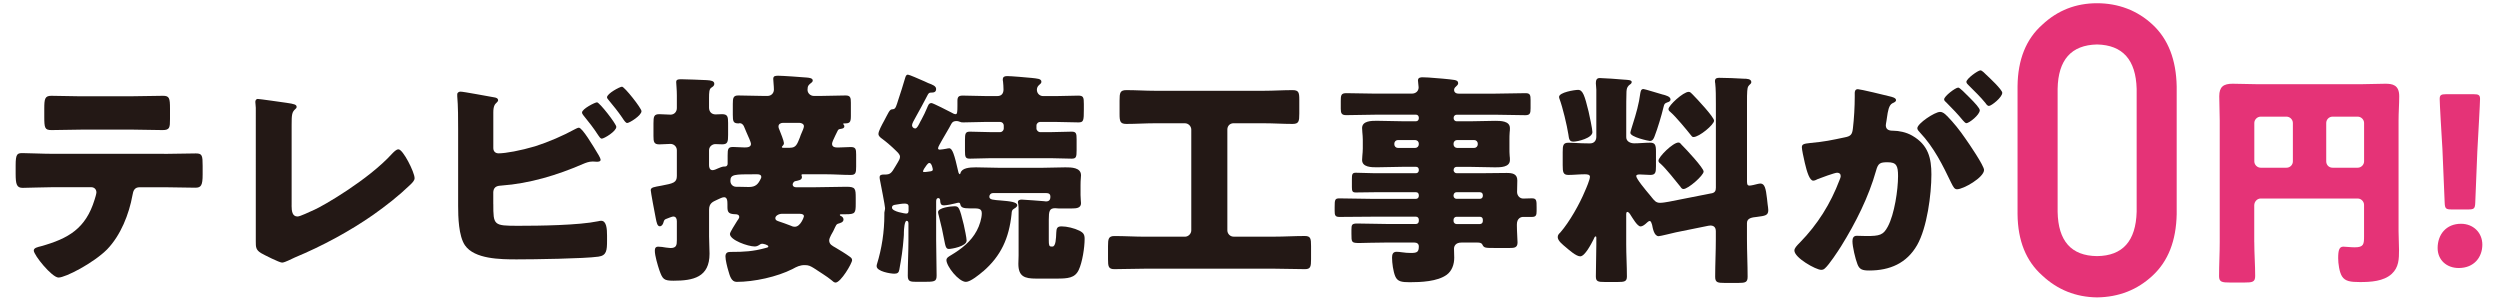 <?xml version="1.0" encoding="UTF-8"?>
<svg id="_レイヤー_1" data-name="レイヤー 1" xmlns="http://www.w3.org/2000/svg" viewBox="0 0 642.5 77.37">
  <defs>
    <style>
      .cls-1 {
        fill: #e53377;
      }

      .cls-2 {
        fill: #231815;
      }
    </style>
  </defs>
  <path class="cls-2" d="M42.17,39.55c2.68,0,5.48-.12,8.16-.12,1.63,0,1.75,.52,1.75,3.21v2.22c0,2.8-.41,3.38-1.87,3.38-2.68,0-5.37-.12-8.05-.12h-6.24c-1.34,0-1.69,.87-1.87,2.04-.88,4.9-3.03,10.32-6.53,13.94-3.5,3.5-10.67,7.23-12.48,7.23-1.69,0-6.36-5.77-6.36-6.94,0-.7,.99-.88,1.87-1.11,7.06-1.98,11.49-4.55,13.76-11.96,.12-.35,.47-1.52,.47-1.87,0-.82-.58-1.34-1.34-1.34H13.47c-2.39,0-6.12,.17-7.64,.17s-1.81-.87-1.81-3.62v-2.16c0-2.97,.41-3.15,1.81-3.15,1.63,0,5.07,.18,7.64,.18h28.69Zm-8.4-14.81c2.74,0,5.42-.12,8.11-.12,1.63,0,1.81,.58,1.81,3.27v2.68c0,2.22-.06,2.86-1.92,2.86-2.62,0-5.19-.12-7.76-.12h-12.89c-2.62,0-5.25,.12-7.87,.12-1.75,0-1.87-.52-1.87-3.5v-2.04c0-2.51,.17-3.27,1.81-3.27,2.45,0,4.84,.12,7.17,.12h13.41Z"/>
  <path class="cls-2" d="M74.94,52.84c0,1.4,.17,2.8,1.52,2.8,.7,0,3.03-1.17,4.37-1.75,1.92-.82,13.76-7.58,19.95-14.4,.47-.47,1.05-1.11,1.63-1.11,1.17,0,4.14,5.89,4.14,7.41,0,.64-.64,1.23-1.11,1.69-2.97,2.86-6.24,5.42-9.56,7.76-6.12,4.26-13.18,8.05-20.06,10.91l-1.75,.82c-.41,.18-1.17,.52-1.57,.52-.7,0-4.61-1.98-5.42-2.45-1.34-.82-1.34-1.57-1.34-2.97V27.71c0-.47-.12-1.11-.12-1.52,0-.35,.17-.76,.64-.76s6.12,.82,7.35,.99c2.04,.29,2.62,.47,2.62,1.05,0,.23-.12,.41-.29,.52-.93,.82-.99,1.46-.99,4.2v20.65Z"/>
  <path class="cls-2" d="M126.78,52.43c0,5.48,.06,5.6,6.42,5.6,5.37,0,15.51-.12,20.53-1.17,.23-.06,.53-.12,.76-.12,1.4,0,1.52,2.1,1.52,3.85v1.23c0,2.57-.12,3.85-2.22,4.14-3.62,.52-16.8,.7-21,.7s-10.85-.06-13.3-3.62c-1.63-2.39-1.75-7.29-1.75-10.15v-19.54c0-2.51,0-6.18-.23-8.63v-.47c0-.52,.53-.7,.82-.7,.82,0,7.17,1.22,8.63,1.46,.47,.06,1.05,.23,1.05,.76,0,.23-.18,.41-.41,.64-.41,.35-.82,.88-.82,2.45v9.21c0,.82,.53,1.34,1.34,1.34,1.81,0,5.66-.7,9.39-1.81,3.5-1.11,7.23-2.74,10.32-4.43,.23-.12,.7-.35,.93-.35,.88,0,3.56,4.49,5.13,7.12,.29,.52,.47,.93,.47,1.11,0,.47-.58,.52-.93,.52-.29,0-.82-.06-1.11-.06-.99,0-1.81,.35-2.51,.64-6.59,2.86-13.71,5.02-20.94,5.54-.7,.06-1.98,.06-2.1,1.63v3.09Zm31.61-19.83c0,1.17-3.15,3.03-3.73,3.03-.35,0-.64-.47-.88-.82-1.4-2.16-2.33-3.27-3.91-5.25-.12-.18-.29-.41-.29-.64,0-.93,3.32-2.62,3.85-2.62,.64,0,4.96,5.54,4.96,6.3Zm6.47-4.02c0,1.11-3.09,3.03-3.67,3.03-.35,0-.7-.47-1.34-1.46-.99-1.46-2.22-2.97-3.38-4.37-.17-.23-.47-.52-.47-.76,0-.99,3.32-2.74,3.85-2.74,.64,0,5.02,5.54,5.02,6.3Z"/>
  <path class="cls-2" d="M213.84,36.98c0,.88,.88,.93,1.52,.93,1.11,0,2.22-.12,3.27-.12,1.28,0,1.4,.52,1.4,1.92v3.09c0,1.63-.12,2.16-1.4,2.16-2.1,0-4.2-.17-6.3-.17h-6.12c-.18,0-.23,.06-.23,.23,0,.12,.12,.23,.12,.47,0,.82-.93,.88-1.63,1.05-.52,.06-.76,.64-.76,.88,0,.41,.35,.7,.82,.7h5.07c2.62,0,5.31-.12,7.93-.12,2.33,0,2.39,.47,2.39,2.92v1.4c0,2.45-.12,2.74-2.57,2.74h-1.22c-.12,0-.29,.06-.29,.17,0,.18,.23,.29,.41,.35,.29,.17,.53,.47,.53,.82,0,.76-.88,.93-1.46,1.11-.35,.12-.53,.52-.7,.88-.29,.7-.64,1.34-1.05,2.04-.17,.35-.47,.93-.47,1.34,0,1.05,.82,1.4,1.63,1.87,.82,.47,2.8,1.69,3.5,2.22,.41,.29,.76,.52,.76,.99,0,.82-2.92,5.77-4.26,5.77-.35,0-.76-.35-.99-.58-1.17-.99-3.32-2.27-4.61-3.15-.88-.52-1.28-.76-2.33-.76-1.22,0-2.04,.41-3.09,.99-4.02,2.04-9.91,3.32-14.41,3.32-1.34,0-1.75-1.57-2.1-2.8-.29-.93-.76-2.8-.76-3.73,0-.87,.47-1.17,1.22-1.17h.29c3.27,0,5.54-.12,8.75-.99,.47-.12,.76-.17,.76-.41,0-.41-1.28-.7-1.52-.7-.35,0-.58,.12-.88,.35-.35,.23-.7,.35-1.11,.35-1.69,0-6.36-1.63-6.36-3.21,0-.47,1.28-2.39,1.87-3.38,.12-.18,.23-.29,.29-.41,.12-.23,.23-.35,.23-.58,0-.58-.53-.7-.93-.7-1.63-.06-2.1-.35-2.1-1.81v-.76c0-.88-.06-1.81-.87-1.81-.53,0-1.4,.52-1.87,.7-.99,.47-1.98,.82-1.98,2.51v6.88c0,1.52,.12,2.97,.12,4.43,0,6.07-4.2,6.94-9.27,6.94-2.51,0-2.8-.41-3.62-2.68-.41-1.22-1.17-3.73-1.17-5.02,0-.64,.18-1.05,.88-1.05,.47,0,1.46,.12,1.98,.23,.29,0,.82,.12,1.17,.12,1.52,0,1.63-.76,1.63-2.04v-4.84c0-.64-.23-1.22-.93-1.22-.29,0-1.28,.41-1.87,.64-.41,.17-.47,.29-.7,1.05-.12,.35-.41,.82-.88,.82-.64,0-.82-.93-1.05-2.1-.29-1.46-1.28-6.71-1.28-7.17,0-.76,.88-.82,2.74-1.17,3.03-.58,3.97-.76,3.97-2.51v-6.59c0-.93-.76-1.63-1.63-1.63-.93,0-1.92,.12-2.86,.12-1.4,0-1.52-.64-1.52-2.16v-3.21c0-1.81,.12-2.39,1.52-2.39,.99,0,1.92,.12,2.86,.12,.99,0,1.63-.76,1.63-1.69v-3.21c0-1.63-.17-2.97-.17-3.44,0-.64,.35-.76,1.28-.76,1.81,0,4.61,.17,6.59,.23,1.11,.06,1.92,.23,1.92,.93,0,.58-.41,.76-.82,1.05-.47,.35-.53,1.17-.53,2.57v2.51c0,1.05,.64,1.75,1.69,1.75,.41,0,1.11-.06,1.63-.06,1.46,0,1.58,.64,1.58,2.27v3.09c0,1.75-.12,2.39-1.52,2.39-.58,0-1.22-.06-1.75-.06-.87,0-1.63,.7-1.63,1.57v3.85c0,.58,.17,1.28,.93,1.28,.35,0,1.05-.29,1.4-.47,.35-.18,1.17-.47,1.52-.47h.29c.41,0,.64-.35,.64-.7v-2.16c0-1.69,.12-2.16,1.4-2.16,.99,0,1.98,.12,2.97,.12,.7,0,1.63-.06,1.63-.93,0-.35-.64-1.81-1.17-2.97-.29-.64-.53-1.22-.64-1.52-.17-.41-.58-.82-1.05-.82-.12,0-.23,.06-.35,.06-1.34,0-1.46-.52-1.46-2.22v-2.8c0-1.52,.12-2.16,1.4-2.16,2.16,0,4.26,.12,6.42,.12h1.11c.93,0,1.63-.7,1.63-1.63s-.17-2.22-.17-2.74c0-.82,.58-.82,1.34-.82,.99,0,6.12,.35,7.35,.47,.52,.06,1.46,.12,1.46,.76,0,.23-.12,.35-.29,.52-.76,.58-1.05,.82-1.05,1.87,0,.88,.76,1.57,1.63,1.57h1.75c2.1,0,4.26-.12,6.42-.12,1.22,0,1.34,.58,1.34,1.87v3.44c0,1.69-.35,1.87-1.69,1.87-.29,0-.29,.06-.29,.12,0,.12,.06,.17,.12,.17,.12,.12,.18,.29,.18,.47,0,.47-.47,.58-.88,.64-.47,.06-.7,.12-.88,.58-.12,.29-.35,.7-.52,1.05-.41,.87-.88,1.81-.88,2.22Zm-19.95,7.81c-5.13,0-6.18,0-6.18,1.69,0,.99,.76,1.52,1.46,1.52h.35c.99,0,1.92,.06,2.92,.06,1.75,0,2.39-.7,3.09-2.16,.06-.12,.12-.23,.12-.41,0-.58-.53-.7-1.05-.7h-.7Zm7.12,10.15c-.88,0-1.75,.52-1.75,1.11s.53,.7,.82,.82c.7,.23,2.39,.82,3.09,1.11,.35,.17,.64,.29,1.11,.29,1.46,0,2.33-2.51,2.33-2.68,0-.47-.47-.64-1.05-.64h-4.55Zm2.04-16.97c1.52,0,1.81-.88,2.51-2.62,.12-.41,.29-.82,.47-1.22,.18-.41,.58-1.28,.58-1.69,0-.58-.64-.87-1.17-.87h-4.2c-.58,0-1.17,.29-1.17,.93,0,.35,.17,.7,.29,.99,.23,.52,1.11,2.8,1.11,3.27,0,.35-.17,.58-.41,.82-.06,0-.12,.12-.12,.17,0,.23,.17,.23,.35,.23h1.75Z"/>
  <path class="cls-2" d="M252.62,69.76c-.87,.76-3.21,2.68-4.37,2.68-1.87,0-5.02-4.02-5.02-5.6,0-.64,.76-.99,1.22-1.28,2.62-1.57,5.13-3.5,6.59-6.3,.7-1.28,1.28-3.15,1.28-4.43s-.88-1.28-2.39-1.28h-.76c-1.57,0-2.22-.18-2.39-1.11-.06-.29-.23-.35-.47-.35-.17,0-.58,.12-.76,.17-.58,.17-2.33,.52-2.92,.52-.88,0-.93-.52-.99-1.05,0-.29-.06-.82-.47-.82-.53,0-.58,.52-.58,.93v9.8c0,3.03,.12,6.12,.12,9.16,0,1.63-.53,1.63-3.67,1.63h-1.52c-1.63,0-2.22-.12-2.22-1.57,0-3.09,.17-6.18,.17-9.21v-4.2c0-.41-.12-.7-.47-.7-.52,0-.7,2.16-.7,2.97,0,.41,0,.87-.06,1.4-.23,3.09-.58,5.25-1.11,8.17-.12,.76-.47,1.05-1.28,1.05-.99,0-4.55-.58-4.55-1.92,0-.17,0-.29,.06-.47,1.28-4.14,1.92-8.4,1.92-12.77v-.52c0-.12,0-.06,.06-.35q.12-.52,.12-.82c0-.58-1.11-6.18-1.28-7.06-.06-.29-.12-.58-.12-.87,0-.64,.58-.7,1.05-.7h.35c1.4,0,1.69-.47,2.62-2.04,.23-.41,.41-.7,.7-1.17,.23-.41,.52-.87,.52-1.34,0-.7-.7-1.22-1.28-1.81-.82-.82-2.39-2.16-3.27-2.8-.41-.29-.99-.7-.99-1.28,0-.7,.82-2.22,1.46-3.38,.23-.47,.41-.76,.58-1.11,.93-1.81,1.05-1.81,1.75-1.87,.64-.06,.82-.87,1.34-2.51,.58-1.75,1.17-3.56,1.69-5.37,.17-.58,.29-.99,.76-.99,.35,0,2.86,1.11,4.32,1.75,.35,.17,.7,.35,.88,.41,1.11,.41,2.04,.76,2.04,1.52,0,.82-.58,.93-1.28,.93-.47,0-.58,.12-.82,.47-1.05,1.98-2.1,4.02-3.21,5.95-.41,.7-.88,1.57-.88,1.98s.35,.82,.82,.82,.88-.88,1.34-1.81c.12-.23,.17-.29,.29-.52,.53-.99,.99-1.92,1.4-2.92,.29-.64,.41-1.28,1.17-1.28,.35,0,4.49,2.1,5.13,2.45,.29,.17,.7,.41,1.05,.41,.41,0,.47-.52,.47-2.16v-1.28c0-1.05,.35-1.34,1.4-1.34,1.92,0,3.91,.12,5.83,.12h3.03c1.11,0,1.58-.7,1.58-1.69,0-.58-.06-1.52-.12-2.04-.06-.17-.06-.41-.06-.52,0-.76,.52-.88,1.17-.88,.93,0,5.13,.35,6.24,.47,1.4,.17,2.51,.17,2.51,.99,0,.35-.23,.52-.64,.88-.35,.29-.52,.76-.52,1.17,0,.93,.7,1.63,1.63,1.63h3.15c1.98,0,3.91-.12,5.83-.12,1.34,0,1.46,.41,1.46,2.16v1.34c0,2.92-.06,3.38-1.4,3.38-1.92,0-3.91-.12-5.89-.12h-3.96c-.47,0-.93,.41-.93,.93v.76c0,.47,.47,.93,.93,.93h2.86c1.81,0,3.62-.12,5.25-.12,1.17,0,1.28,.47,1.28,1.98v2.8c0,1.75-.12,2.16-1.28,2.16-1.75,0-3.5-.12-5.25-.12h-15.63c-1.75,0-3.5,.12-5.25,.12-1.17,0-1.28-.41-1.28-2.04v-2.74c0-1.69,.12-2.16,1.28-2.16,1.63,0,3.44,.12,5.25,.12h2.51c.53,0,.93-.47,.93-.93v-.76c0-.52-.41-.93-.93-.93h-3.73c-1.92,0-3.79,.12-5.71,.12-.47,0-.53,0-.99-.18-.29-.12-.52-.17-.76-.17-.64,0-1.05,.17-1.34,.7-.76,1.46-1.52,2.62-2.27,3.97l-.23,.41c-.35,.64-.93,1.57-.93,1.92,0,.29,.23,.35,.47,.35,.35,0,1.28-.17,1.63-.23,.29-.06,.53-.12,.76-.12,.82,0,1.34,1.57,2.39,6.24,.06,.23,.23,.41,.29,.41,.12,0,.18-.06,.23-.29,.35-1.28,2.22-1.46,3.97-1.46,2.04,0,4.14,.12,6.18,.12h10.56c2.1,0,4.14-.12,6.24-.12,1.46,0,4.02,0,4.02,2.04,0,.64-.12,.99-.12,2.51v2.57c0,.93,.12,1.75,.12,2.1,0,1.28-1.28,1.34-2.27,1.34h-3.56c-.17,0-.52-.06-.82-.06-1.46,0-1.63,.76-1.63,2.92v5.25c0,1.28,.06,1.69,.7,1.69h.23c.88,0,.93-2.1,.99-3.56,.06-.99,.12-1.63,1.34-1.63,1.4,0,3.32,.47,4.61,1.11,.99,.52,1.34,.93,1.34,2.1,0,2.22-.58,6.01-1.52,7.99-.99,2.1-2.8,2.22-5.77,2.22h-5.19c-2.92,0-4.55-.52-4.55-3.79,0-.7,.06-1.46,.06-2.16v-11.14c0-.82,0-1.69-.12-2.22-.06-.17-.06-.23-.06-.35,0-.52,.53-.64,.99-.64,.64,0,4.84,.35,5.72,.41q.29,.06,.47,.06c.82,0,1.17-.35,1.17-1.22,0-.7-.41-.93-1.11-.93h-13.65c-.52,0-.93,.41-.93,.93,0,.82,1.05,.82,3.09,.99,2.04,.18,4.08,.35,4.08,1.22,0,.41-.52,.7-.82,.88-.58,.35-.58,.64-.64,1.4-.64,6.12-2.68,10.73-7.35,14.75Zm-19.13-16.8c0-.52-.53-.64-.99-.64-.76,0-1.58,.18-2.33,.29-.47,.06-.93,.17-.93,.76,0,1.05,3.5,1.52,3.62,1.52,.52,0,.58-.23,.64-.7v-1.22Zm3.97-8.75h.35c1.22-.18,1.92-.12,1.92-.64,0-.23-.29-1.69-.88-1.69-.47,0-.93,.93-1.34,1.46-.06,.17-.29,.47-.29,.7,0,.12,.12,.18,.23,.18Zm10.26,13.7c.17,.76,.7,3.21,.7,3.91,0,1.52-3.91,2.16-4.55,2.16-.76,0-.88-.58-1.28-2.68-.23-1.34-.64-3.21-1.34-5.95-.06-.23-.17-.58-.17-.82,0-1.17,3.32-1.52,4.2-1.52,1.11,0,1.28,.12,2.45,4.9Z"/>
  <path class="cls-2" d="M317.06,31.67c-.99,0-1.63,.7-1.63,1.63v25.89c0,.88,.7,1.63,1.63,1.63h10.38c2.62,0,5.25-.17,7.87-.17,1.52,0,1.63,.64,1.63,2.57v3.38c0,1.92-.12,2.57-1.57,2.57-2.68,0-5.31-.12-7.93-.12h-33.12c-2.68,0-5.31,.12-7.93,.12-1.52,0-1.63-.7-1.63-2.57v-3.32c0-1.92,.12-2.62,1.69-2.62,2.62,0,5.25,.17,7.87,.17h10.21c.88,0,1.63-.76,1.63-1.63v-25.89c0-.88-.76-1.63-1.63-1.63h-7.76c-2.39,0-4.84,.17-7.29,.17-1.57,0-1.75-.64-1.75-2.51v-3.5c0-1.98,.12-2.68,1.75-2.68,2.45,0,4.9,.17,7.29,.17h28.11c2.39,0,4.84-.17,7.29-.17,1.58,0,1.75,.58,1.75,2.45v3.56c0,2.04-.12,2.68-1.75,2.68-2.45,0-4.9-.17-7.29-.17h-7.81Z"/>
  <path class="cls-2" d="M373.56,43.75c.06,.41,.35,.76,.76,.76h6.94c1.98,0,3.97-.06,5.95-.06,1.4,0,2.74,.18,2.74,1.92,0,.99-.06,1.98-.06,2.97,0,.88,.64,1.69,1.58,1.69,.76,0,1.52-.06,2.22-.06,1.22,0,1.22,.58,1.22,2.33v.93c0,.99-.12,1.52-1.17,1.52h-2.33c-.52,0-1.57,.35-1.57,1.92v.29c0,1.52,.17,3.67,.17,4.37,0,1.34-.88,1.4-1.98,1.4h-3.91c-2.39,0-2.74,0-3.15-.87-.23-.47-.76-.52-1.22-.52h-4.2c-1.4,0-1.87,.87-1.87,1.57,0,.58,.06,1.57,.06,2.33,0,1.69-.58,3.38-1.92,4.37-2.39,1.75-6.65,1.92-9.51,1.92-2.1,0-3.15-.17-3.73-1.52-.52-1.22-.82-3.44-.82-4.78,0-.82,.18-1.52,1.17-1.52,.35,0,.99,.06,1.34,.12,.76,.12,1.63,.18,2.33,.18,1.57,0,2.04-.23,2.04-1.69,0-.7-.52-.99-1.17-.99h-7.17c-3.38,0-5.48,.12-6.82,.12-2.16,0-2.16-.12-2.16-2.39v-.99c0-1.34,.12-1.63,1.52-1.63,2.51,0,5.02,.12,7.46,.12h7.64c.41,0,.7-.35,.7-.76v-.35c0-.41-.29-.76-.7-.76h-11.66c-2.68,0-5.37,.06-8.05,.06-1.11,0-1.22-.47-1.22-1.57v-.93c0-1.92,.06-2.27,1.22-2.27,2.68,0,5.37,.12,8.05,.12h11.66c.41,0,.7-.35,.7-.76v-.18c0-.47-.29-.76-.7-.76h-10.79c-1.58,0-3.15,.06-4.72,.06-.87,0-.99-.35-.99-1.4v-2.04c0-1.17,.06-1.63,.99-1.63,1.58,0,3.15,.12,4.72,.12h10.79c.41,0,.7-.35,.7-.76v-.12c0-.47-.29-.76-.7-.76h-3.5c-2.16,0-4.37,.12-6.59,.12-1.34,0-3.79,0-3.79-1.87,0-.35,.06-.76,.06-1.05,.06-.7,.12-1.28,.12-1.92v-2.27c0-.64-.06-1.22-.12-1.92,0-.29-.06-.7-.06-1.05,0-1.87,2.45-1.87,3.79-1.87,2.22,0,4.43,.12,6.59,.12h3.5c.41,0,.7-.35,.7-.76v-.17c0-.41-.29-.76-.7-.76h-10.32c-2.57,0-5.07,.12-7.64,.12-1.17,0-1.4-.47-1.4-1.63v-1.98c0-1.46,.06-2.04,1.4-2.04,2.57,0,5.07,.12,7.64,.12h9.16c1.22,0,1.81-.76,1.81-1.63,0-.29-.17-1.4-.17-1.75,0-.76,.64-.82,1.22-.82,.41,0,1.11,.06,1.52,.06,1.75,.12,5.37,.41,6.71,.64,.52,.12,.88,.29,.88,.82,0,.35-.23,.52-.58,.88-.29,.23-.47,.52-.47,.87s.23,.93,1.17,.93h9.45c2.62,0,5.19-.12,7.76-.12,1.17,0,1.28,.52,1.28,1.75v2.1c0,1.28-.12,1.81-1.34,1.81-2.57,0-5.13-.12-7.7-.12h-9.97c-.41,0-.76,.35-.76,.76v.17c0,.41,.35,.76,.76,.76h3.32c2.22,0,4.43-.12,6.59-.12,1.34,0,3.79,0,3.79,1.87,0,.35,0,.76-.06,1.05-.06,.7-.06,1.28-.06,1.92v2.27c0,.64,0,1.22,.06,1.92,.06,.29,.06,.7,.06,1.05,0,1.87-2.45,1.87-3.79,1.87-2.22,0-4.37-.12-6.59-.12h-3.32c-.41,0-.76,.29-.76,.76v.12Zm-14.29-7.76c-.52,0-.93,.41-.93,.93v.17c0,.52,.41,.93,.93,.93h4.43c.52,0,.93-.41,.93-.93v-.17c0-.52-.35-.88-.93-.93h-4.43Zm15.22,0c-.53,0-.93,.41-.93,.93v.17c0,.52,.41,.93,.93,.93h4.37c.52,0,.93-.41,.93-.93v-.17c0-.52-.41-.93-.93-.93h-4.37Zm-.93,14.35c0,.41,.35,.76,.76,.76h6.01c.47,0,.76-.35,.76-.76v-.18c0-.47-.29-.76-.76-.76h-6.01c-.41,0-.7,.29-.76,.76v.18Zm.76,5.37c-.41,0-.76,.35-.76,.76v.35c0,.41,.35,.76,.76,.76h6.01c.47,0,.76-.35,.76-.76v-.35c0-.47-.29-.76-.76-.76h-6.01Z"/>
  <path class="cls-2" d="M439.87,49.69c.87-.18,1.11-.64,1.11-1.46V26.77c0-1.87,0-3.91-.17-5.37-.06-.17-.06-.41-.06-.58,0-.76,.58-.82,1.17-.82,1.87,0,4.37,.12,6.3,.23,.58,0,1.87,0,1.87,.87,0,.35-.29,.52-.58,.82-.41,.41-.41,.93-.47,1.46-.06,.64-.06,1.75-.06,2.92v20.47c0,.87,.35,.93,.64,.93,.47,0,1.57-.29,2.04-.41,.29-.06,.52-.12,.76-.12,1.11,0,1.4,1.28,1.69,3.79l.17,1.52c.06,.41,.17,1.17,.17,1.52,0,1.4-.82,1.46-2.97,1.75-1.05,.12-2.51,.23-2.51,1.57v4.2c0,3.21,.17,6.42,.17,9.62,0,1.4-.58,1.57-2.33,1.57h-3.62c-1.75,0-2.39-.12-2.39-1.57,0-3.21,.17-6.42,.17-9.62v-2.1c0-1.05-.58-1.46-1.4-1.46-.06,0-.17,0-.52,.06l-8.34,1.69c-.76,.17-4.02,.99-4.43,.99-1.17,0-1.52-2.04-1.69-2.92-.12-.29-.23-.99-.64-.99-.29,0-.82,.58-1.05,.76-.35,.29-.82,.64-1.28,.64-.82,0-2.04-2.16-2.51-2.86-.12-.23-.53-.87-.88-.87-.23,0-.29,.35-.29,.52v7.81c0,2.74,.18,5.48,.18,8.28,0,1.28-.64,1.4-2.33,1.4h-3.38c-1.69,0-2.27-.12-2.27-1.4,0-2.74,.12-5.54,.12-8.28v-1.69c0-.12,0-.35-.18-.35-.23,0-.41,.47-.58,.87-.52,.99-2.16,4.26-3.38,4.26-1.05,0-2.86-1.63-3.62-2.27-.82-.7-2.16-1.69-2.16-2.68,0-.58,.35-.87,.7-1.22,2.33-2.68,4.96-7.35,6.3-10.61,.35-.76,1.28-2.97,1.28-3.67,0-.58-.7-.64-1.34-.64-1.4,0-2.86,.17-4.2,.17s-1.46-.7-1.46-2.51v-3.38c0-1.75,.12-2.39,1.52-2.39,1.17,0,2.97,.17,4.96,.17h.58c.99,0,1.58-.7,1.58-1.69v-12.13c0-.47-.12-1.22-.12-1.63,0-.76,.17-1.34,.99-1.34,.88,0,5.13,.29,6.24,.41,.82,.06,1.98,.06,1.98,.58s-.41,.58-.76,.93c-.47,.52-.52,.87-.58,1.57-.06,1.69-.06,3.38-.06,5.07v6.65c0,1.11,1.11,1.57,2.04,1.57,1.4,0,2.8-.17,4.08-.17s1.52,.58,1.52,2.22v3.85c0,1.57-.12,2.22-1.46,2.22-.88,0-1.81-.12-2.68-.12-.29,0-.93,0-.93,.41,0,.7,2.33,3.5,3.56,4.96,.23,.29,.41,.52,.52,.64,.58,.7,.99,1.28,2.04,1.28,.64,0,1.58-.17,2.28-.29l10.96-2.16Zm-34.29-26.59c1.22,0,1.69,1.52,2.68,5.54,.23,.99,.99,4.55,.99,5.31,0,1.52-3.73,2.45-4.9,2.45s-1.11-.93-1.28-1.87c-.35-2.27-1.46-6.94-2.27-9.1-.06-.12-.12-.35-.12-.52,0-1.17,3.97-1.81,4.9-1.81Zm21.87,1.22c.58,.18,1.87,.47,1.87,1.23,0,.47-.41,.64-.82,.76-.76,.29-.76,.41-.99,1.28-.52,2.16-1.46,5.31-2.27,7.41-.23,.64-.52,1.23-1.22,1.23-.29,0-5.02-.99-5.02-2.1,0-.29,.53-1.87,.64-2.27,.82-2.57,1.58-5.19,1.92-7.93,.12-.52,.17-1.05,.82-1.05,.29,0,4.37,1.28,5.07,1.46Zm4.9,13.06c.93,.93,5.48,5.77,5.48,6.71,0,.99-3.96,4.49-5.19,4.49-.35,0-.58-.29-.76-.58-1.17-1.46-3.73-4.67-5.02-5.83-.29-.23-.64-.47-.64-.87,0-.99,3.73-4.67,5.13-4.67,.47,0,.52,.29,.99,.76Zm2.8-12.95c.88,.88,5.37,5.66,5.37,6.59,0,.99-3.79,4.2-5.31,4.2-.29,0-.47-.23-.64-.47-1.05-1.34-3.91-4.78-5.13-5.83-.29-.23-.64-.52-.64-.88,0-.93,3.79-4.43,5.19-4.43,.47,0,.58,.29,1.17,.82Z"/>
  <path class="cls-2" d="M476.66,24.03c0-.58,.12-1.11,.82-1.11,.58,0,7.17,1.57,8.28,1.87,.47,.12,1.52,.35,1.52,.93,0,.41-.41,.58-.93,.82-.93,.47-1.17,2.04-1.4,3.67l-.12,.82c-.06,.35-.18,.99-.18,1.17,0,1.34,1.22,1.4,1.98,1.4,1.28,0,3.27,.35,4.84,1.28,4.14,2.39,4.9,5.83,4.9,9.97,0,5.13-1.11,13.65-3.67,18.14-2.68,4.67-7,6.53-12.31,6.53-1.69,0-2.51-.23-3.03-1.63-.53-1.34-1.28-4.49-1.28-5.89,0-.76,.23-1.4,1.11-1.4,.82,0,1.63,.06,2.45,.06,3.44,0,4.37-.23,5.54-2.45,1.69-3.15,2.62-9.39,2.62-12.95,0-2.68-.41-3.56-2.68-3.56-1.92,0-2.45,.23-2.97,2.16-1.92,6.82-5.25,13.41-8.98,19.42-.76,1.22-3.15,4.84-4.14,5.66-.29,.29-.58,.41-.99,.41-1.34,0-6.88-3.09-6.88-4.96,0-.58,.52-1.17,1.46-2.1,4.49-4.61,7.81-9.86,10.15-16.04,.12-.29,.29-.7,.29-.99,0-.58-.35-.87-.93-.87s-4.26,1.34-4.96,1.63c-.35,.17-.76,.41-1.17,.41-.93,0-1.63-2.27-2.16-4.55-.35-1.52-.76-3.44-.76-4.02,0-.76,.41-.93,2.16-1.11,3.79-.35,5.31-.7,8.92-1.46,1.52-.29,1.87-.76,2.04-2.33,.29-2.39,.47-5.6,.47-8.05v-.88Zm23.74,5.77c1.75,1.81,3.21,3.62,4.72,5.83,.87,1.22,4.78,6.94,4.78,8.05,0,1.92-5.31,4.96-6.94,4.96-.64,0-.93-.52-1.46-1.57-2.22-4.61-4.43-9.16-8.11-13.06-.29-.29-.64-.7-.64-1.05,0-1.22,4.49-4.2,5.83-4.2,.76,0,1.28,.52,1.81,1.05Zm5.72-4.78c1.52,1.52,2.68,2.8,2.68,3.32,0,1.17-2.74,3.32-3.44,3.32-.23,0-.58-.35-.88-.7-1.28-1.57-2.74-3.09-4.2-4.55-.35-.29-.64-.58-.64-.87,0-.82,2.92-3.03,3.62-3.03,.41,0,1.81,1.46,2.86,2.51Zm4.26-5.89c.82,.76,4.2,3.91,4.2,4.72,0,1.17-2.8,3.38-3.44,3.38-.35,0-.7-.47-.88-.76-1.28-1.57-2.8-3.03-4.26-4.49-.23-.23-.64-.58-.64-.93,0-.82,2.97-2.97,3.62-2.97,.41,0,1.22,.87,1.4,1.05Z"/>
  <path class="cls-1" d="M518.51,22.17c.07-6.86,2.19-12.14,6.38-15.84,3.92-3.67,8.61-5.5,14.05-5.5s10.37,1.84,14.29,5.51c3.99,3.71,6.05,9,6.18,15.87V55.01c-.13,6.84-2.19,12.11-6.18,15.81-3.92,3.67-8.69,5.54-14.29,5.61-5.44-.07-10.12-1.94-14.05-5.6-4.19-3.7-6.32-8.96-6.38-15.79V22.17Zm30.61,.66c-.2-7.46-3.59-11.26-10.18-11.4-6.62,.14-10,3.94-10.13,11.4v31.59c.13,7.53,3.51,11.33,10.13,11.4,6.59-.07,9.98-3.87,10.18-11.4V22.83Z"/>
  <path class="cls-1" d="M579.35,62.23c0,2.92,.23,5.83,.23,8.69,0,1.57-.7,1.69-2.8,1.69h-3.62c-2.1,0-2.86-.12-2.86-1.63,0-2.92,.17-5.83,.17-8.75V30.97c0-2.1-.12-4.14-.12-6.24,0-2.45,1.11-3.21,3.44-3.21,2.1,0,4.2,.12,6.3,.12h26.77c2.04,0,4.08-.12,6.18-.12,1.81,0,3.56,.29,3.56,3.21,0,2.1-.17,4.14-.17,6.24v28.46c0,1.63,.12,3.21,.12,4.84,0,2.33-.06,4.43-1.87,6.12-2.1,1.92-5.42,2.1-8.17,2.1-2.39,0-3.79-.18-4.61-1.46-.7-1.11-.99-3.32-.99-4.67,0-2.1,.29-2.97,1.34-2.97,.52,0,1.92,.17,2.92,.17,2.33,0,2.39-.82,2.39-2.86v-8.05c0-.88-.76-1.63-1.63-1.63h-24.96c-.88,0-1.63,.82-1.63,1.75v9.45Zm9.92-30.62c0-.88-.76-1.63-1.63-1.63h-6.65c-.88,0-1.63,.76-1.63,1.63v9.86c0,.88,.76,1.63,1.63,1.63h6.65c.87,0,1.63-.7,1.63-1.63v-9.86Zm8.57,9.86c0,.93,.7,1.63,1.63,1.63h6.47c.88,0,1.63-.76,1.63-1.63v-9.86c0-.88-.76-1.63-1.63-1.63h-6.47c-.93,0-1.63,.76-1.63,1.63v9.86Z"/>
  <path class="cls-1" d="M637.96,62.87c0,3.21-2.1,6.01-6.07,6.01-3.15,0-5.42-2.1-5.42-5.13,0-3.44,2.16-6.24,6.01-6.24,3.15,0,5.48,2.27,5.48,5.37Zm-7.87-9.04c-1.52,0-1.75-.23-1.81-1.75l-.58-13.82c-.23-3.62-.7-11.66-.7-12.83,0-.99,.35-1.22,1.63-1.22h7.11c1.28,0,1.63,.23,1.63,1.22,0,1.17-.47,9.16-.7,13.53l-.53,13.12c-.06,1.52-.29,1.75-1.81,1.75h-4.26Z"/>
</svg>